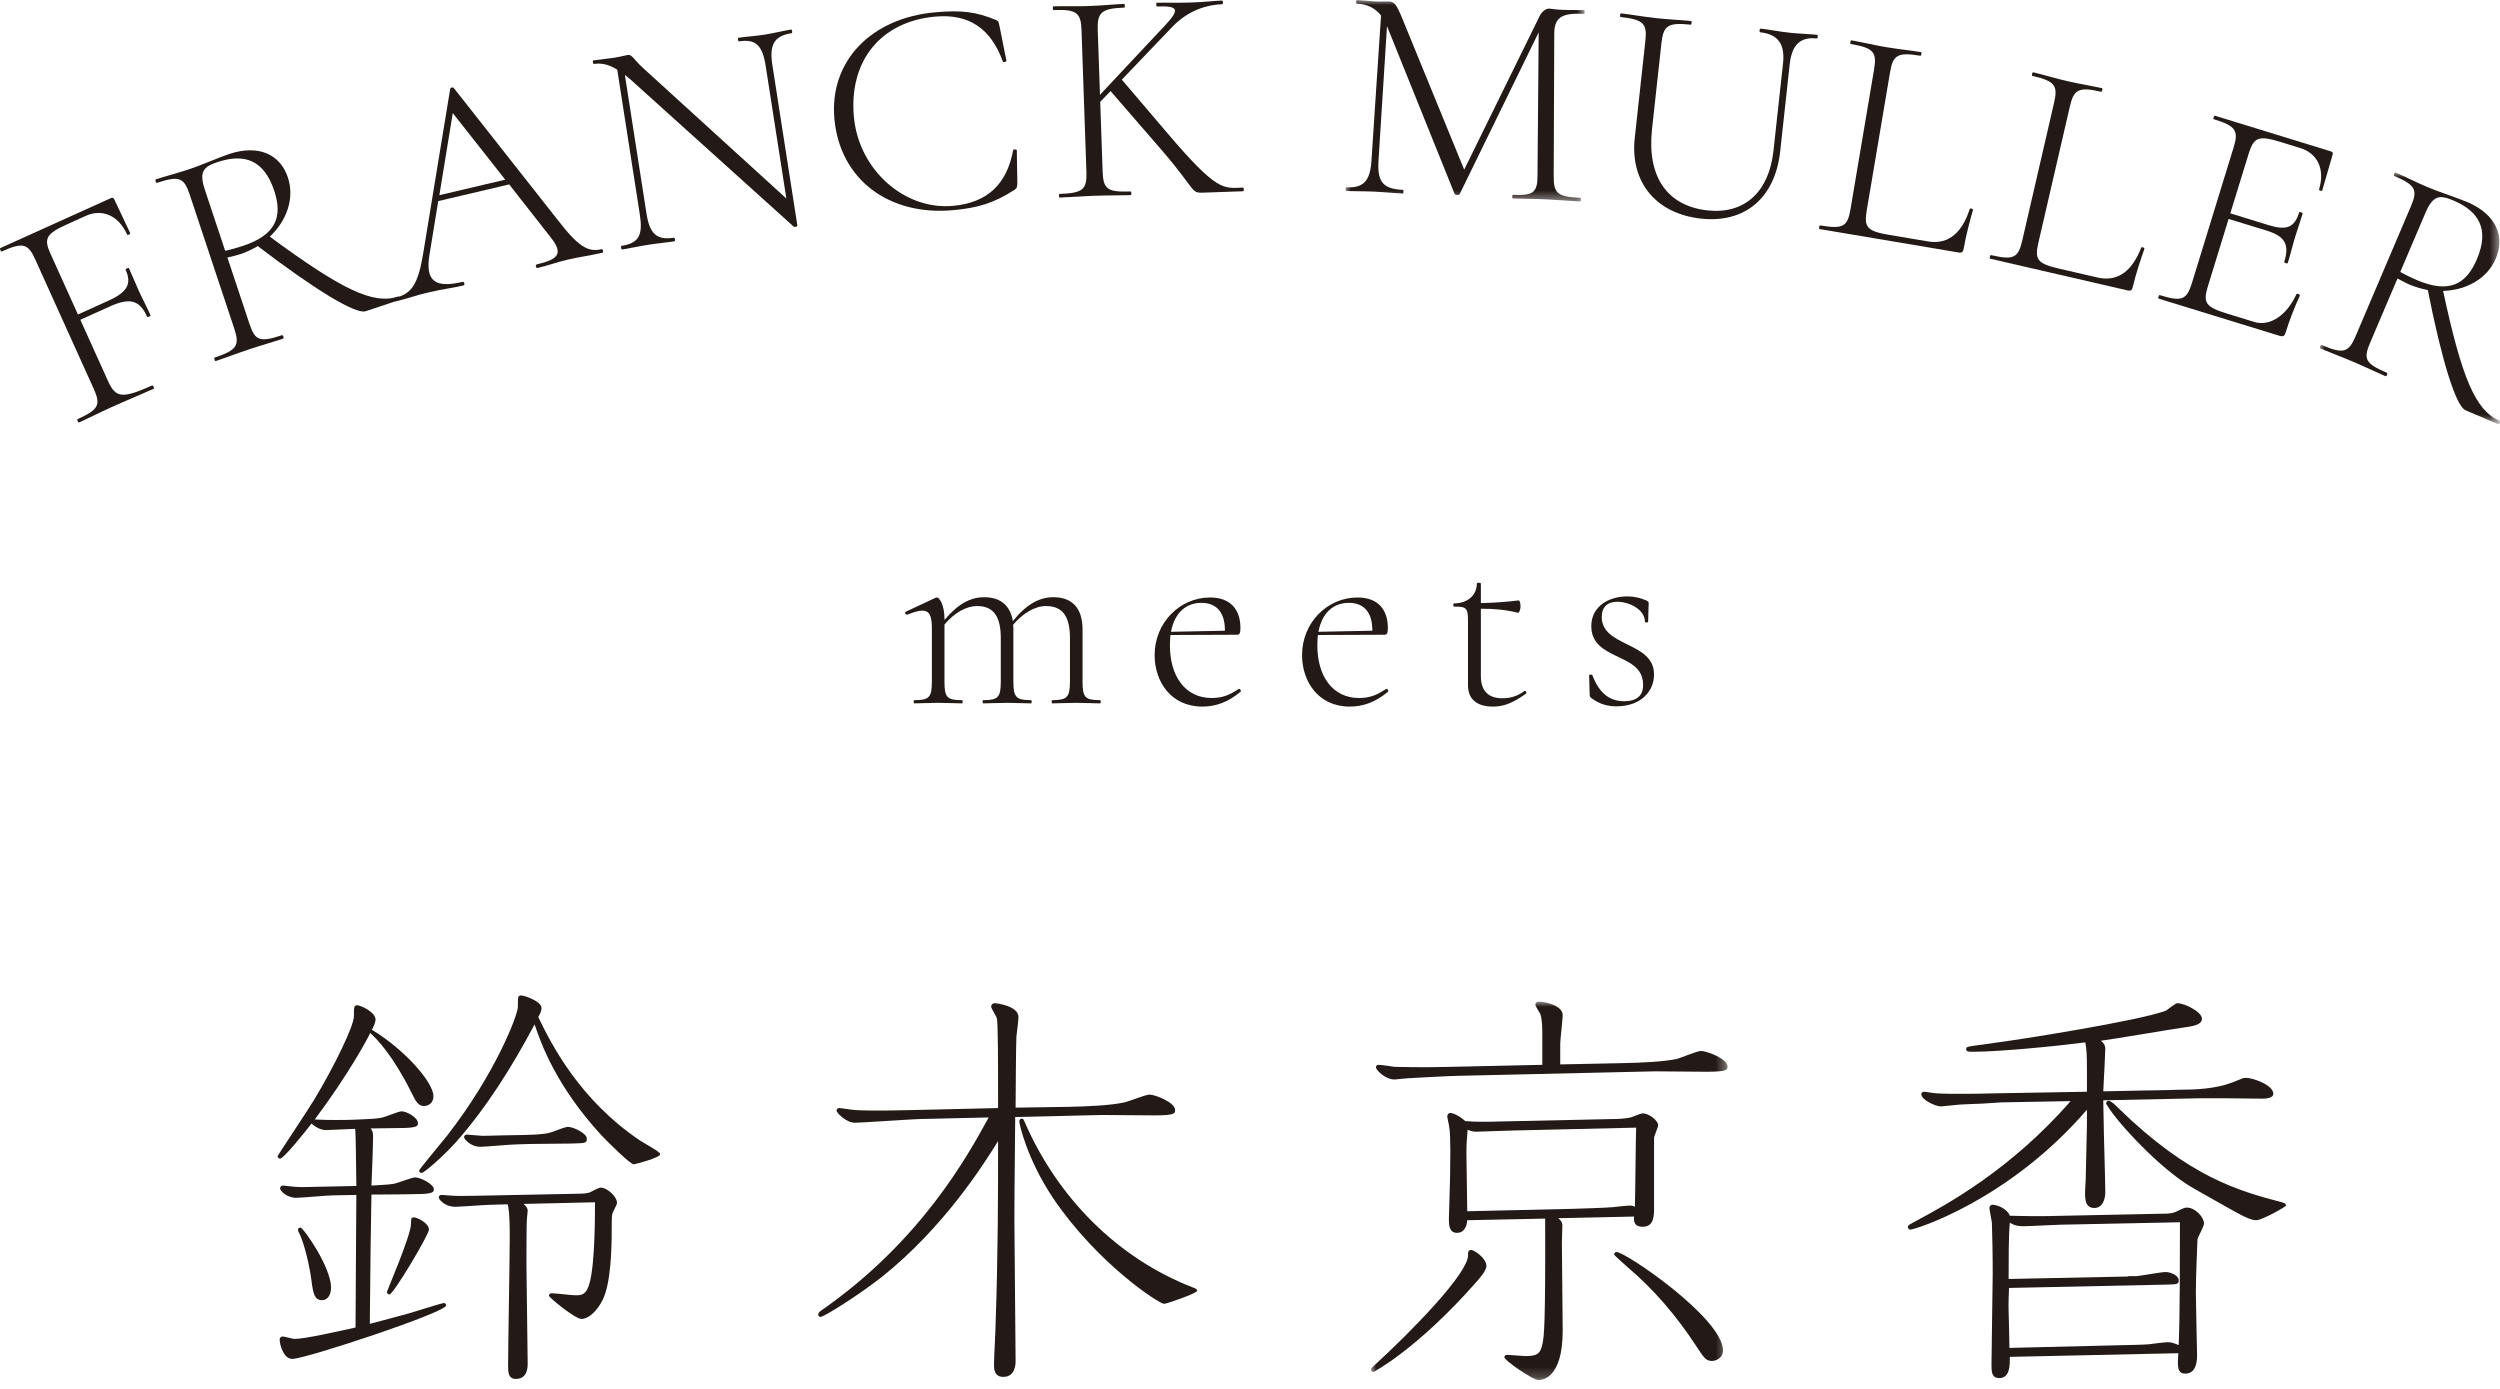 <?xml version="1.0" encoding="UTF-8"?>
<svg width="243px" height="135px" viewBox="0 0 243 135" version="1.1" xmlns="http://www.w3.org/2000/svg" xmlns:xlink="http://www.w3.org/1999/xlink">
    <title>fm-2024sk-kv-title</title>
    <defs>
        <polygon id="path-1" points="0 0 34.654 0 34.654 36.795 0 36.795"></polygon>
        <polygon id="path-3" points="0 0 23.244 0 23.244 19.586 0 19.586"></polygon>
        <polygon id="path-5" points="0 0 17.507 0 17.507 24.464 0 24.464"></polygon>
    </defs>
    <g id="fm-2024sk-kv-title" stroke="none" stroke-width="1" fill="none" fill-rule="evenodd">
        <g id="Group-46-Copy">
            <path d="M50.972,110.32 C52.836,110.281 53.273,110.161 53.749,110.002 C53.907,109.923 55.017,109.527 55.176,109.527 C55.731,109.527 57.039,110.161 57.039,110.676 C57.039,111.113 56.92,111.113 55.533,111.152 C54.937,111.152 52.202,111.192 51.647,111.192 L50.299,111.231 C49.703,111.231 47.206,111.469 46.69,111.469 C45.739,111.469 45.105,110.716 45.105,110.519 C45.105,110.399 45.223,110.281 45.383,110.281 C45.501,110.281 46.651,110.399 46.85,110.399 C46.929,110.399 47.682,110.399 48.792,110.36 L50.972,110.32 Z M50.894,117.021 C51.013,117.139 51.29,117.338 51.29,117.694 C51.29,117.814 51.21,118.447 51.21,118.567 C51.171,119.082 51.171,122.334 51.171,123.008 C51.171,124.355 51.29,131.017 51.29,132.523 C51.29,132.88 51.29,134.03 50.14,134.03 C49.387,134.03 49.387,133.356 49.387,132.682 C49.387,130.938 49.546,122.294 49.546,120.351 C49.546,119.439 49.546,117.774 49.347,117.06 L47.801,117.1 C47.286,117.1 44.788,117.298 44.232,117.298 C43.241,117.298 42.646,116.585 42.646,116.386 C42.646,116.268 42.725,116.148 42.924,116.148 C43.083,116.148 43.876,116.227 44.074,116.227 C44.551,116.268 45.739,116.227 46.295,116.227 L56.206,116.03 C56.682,116.03 57.039,115.99 57.316,115.91 C57.476,115.831 58.188,115.434 58.387,115.434 C58.983,115.434 59.974,116.268 59.974,116.941 C59.974,117.1 59.497,117.893 59.497,118.091 C59.458,118.21 59.458,119.241 59.458,119.479 C59.458,121.421 59.378,124.713 58.585,126.338 C58.03,127.449 57.197,128.202 56.524,128.202 C55.889,128.202 53.352,126.1 53.352,125.941 C53.352,125.823 53.47,125.704 53.629,125.704 C53.987,125.704 55.572,125.902 55.929,125.902 C56.484,125.902 57,125.902 57.316,124.672 C57.832,122.809 57.832,118.131 57.832,116.862 L50.894,117.021 Z M62.234,110.875 C62.511,111.073 64.175,111.945 64.175,112.183 C64.175,112.54 61.677,113.174 61.599,113.174 C61.282,113.174 59.299,111.231 58.467,110.36 C54.026,105.522 52.598,101.438 51.963,99.575 C49.783,103.659 47.325,107.624 44.272,111.073 C42.924,112.54 41.219,114.008 40.981,114.008 C40.823,114.008 40.743,113.888 40.743,113.77 C40.743,113.65 43.044,110.915 43.479,110.36 C48.197,104.294 50.338,98.624 50.338,97.87 C50.338,96.879 50.338,96.76 50.656,96.76 C50.972,96.76 52.638,97.314 52.638,97.989 C52.638,98.187 52.559,98.425 52.321,98.862 C53.589,101.478 56.286,106.87 62.234,110.875 L62.234,110.875 Z M41.695,119.519 C41.695,119.995 38.245,125.823 37.85,125.823 C37.73,125.823 37.611,125.704 37.611,125.585 C37.611,125.466 39.95,120.074 39.95,118.963 C39.95,118.488 39.95,118.329 40.228,118.329 C40.545,118.329 41.695,118.884 41.695,119.519 L41.695,119.519 Z M32.179,125.148 C32.179,125.941 31.783,126.377 31.306,126.377 C30.553,126.377 30.435,125.704 30.276,124.475 C30.078,122.968 29.603,121.025 29.166,120.034 C29.087,119.875 28.968,119.677 28.968,119.558 C28.968,119.439 29.007,119.32 29.205,119.32 C29.483,119.32 32.179,123.166 32.179,125.148 L32.179,125.148 Z M36.104,116.109 C36.024,120.233 36.024,121.065 35.946,128.677 C36.581,128.519 39.237,127.805 39.792,127.646 C40.823,127.329 43.003,126.655 43.123,126.655 C43.282,126.655 43.36,126.735 43.36,126.893 C43.36,127.567 29.681,132.087 28.412,132.087 C27.54,132.087 27.184,130.659 27.184,130.224 C27.184,129.986 27.343,129.906 27.461,129.906 C27.659,129.906 28.452,130.144 28.612,130.144 C29.642,130.144 32.734,129.43 34.558,129.034 C34.558,125.823 34.637,118.528 34.637,116.148 L32.377,116.188 C31.823,116.188 29.325,116.426 28.809,116.426 C27.817,116.426 27.223,115.712 27.223,115.514 C27.223,115.355 27.343,115.236 27.5,115.236 C27.659,115.236 28.491,115.355 28.651,115.355 C29.205,115.395 29.483,115.395 30.871,115.355 L34.637,115.276 C34.598,113.412 34.598,110.161 34.518,109.725 C34.083,109.725 32.1,109.844 31.704,109.844 C31.505,109.844 30.95,109.805 30.276,109.21 C29.642,110.043 27.579,112.62 27.223,112.62 C27.064,112.62 26.985,112.461 26.985,112.382 C26.985,112.303 30.037,107.742 30.553,106.87 C32.576,103.5 34.4,99.694 34.4,98.782 C34.4,97.91 34.4,97.711 34.717,97.711 C35.074,97.711 36.501,98.386 36.501,99.099 C36.501,99.416 36.263,99.892 36.144,100.091 C39.356,102.033 42.131,105.205 42.131,106.554 C42.131,107.266 41.577,107.504 41.219,107.504 C40.703,107.504 40.465,107.187 39.95,106.117 C38.206,102.628 36.659,101.002 35.985,100.408 C35.708,101.002 33.884,104.412 30.594,108.814 C32.02,108.893 33.487,108.853 33.844,108.853 L34.915,108.814 C36.065,108.774 36.54,108.733 37.016,108.655 C37.373,108.615 38.721,108.02 39.039,108.02 C39.514,108.02 40.624,108.615 40.624,109.17 C40.624,109.447 40.585,109.646 38.761,109.646 C38.325,109.646 36.422,109.685 36.024,109.685 C36.184,109.884 36.263,110.002 36.263,110.478 C36.263,111.231 36.144,114.563 36.104,115.236 C36.699,115.196 37.73,115.157 38.206,115.078 C38.563,115.038 40.031,114.443 40.347,114.443 C40.902,114.443 42.17,115.117 42.17,115.593 C42.17,115.871 42.091,116.069 40.308,116.069 C39.91,116.069 39.078,116.109 36.778,116.109 L36.104,116.109 Z" id="Fill-1" fill="#231916"></path>
            <path d="M99.629,109.13 C102.802,116.387 108.59,122.294 115.966,125.149 C116.202,125.228 116.361,125.307 116.361,125.466 C116.361,125.704 113.387,126.734 113.15,126.734 C112.673,126.734 106.686,122.849 102.366,116.466 C99.748,112.54 99.074,109.171 99.074,109.012 C99.074,108.892 99.153,108.734 99.273,108.734 C99.471,108.734 99.471,108.774 99.629,109.13 L99.629,109.13 Z M89.28,108.774 C88.289,108.813 83.651,109.13 83.095,109.13 C82.263,109.13 81.311,108.179 81.311,107.941 C81.311,107.861 81.391,107.703 81.549,107.703 C81.787,107.703 82.937,107.901 83.175,107.901 C83.77,107.941 85.237,107.981 88.527,107.901 L97.013,107.703 C97.013,103.341 97.013,99.416 96.893,98.981 C96.854,98.782 96.339,98.029 96.339,97.83 C96.339,97.752 96.418,97.513 96.695,97.513 C96.933,97.513 98.995,97.791 98.995,98.861 C98.995,99.139 98.837,100.447 98.797,100.725 C98.757,101.082 98.717,106.95 98.717,107.663 L103.912,107.584 C105.577,107.544 107.916,107.465 109.304,107.147 C109.7,107.069 111.365,106.394 111.722,106.394 C112.278,106.394 114.221,107.147 114.221,107.901 C114.221,108.219 114.221,108.416 112.158,108.416 C111.365,108.416 107.837,108.377 107.123,108.377 L98.678,108.575 C98.599,116.346 98.599,117.219 98.599,118.566 C98.599,120.748 98.717,130.383 98.717,132.326 C98.717,132.682 98.639,133.832 97.527,133.832 C96.616,133.832 96.616,133.038 96.616,132.603 C96.616,131.968 96.774,129.193 96.774,128.638 C97.013,121.699 97.013,115.87 97.013,110.915 C95.665,113.095 91.779,119.28 85.713,124.118 C83.453,125.902 80.082,128.003 79.765,128.003 C79.607,128.003 79.527,127.885 79.527,127.765 C79.527,127.607 79.686,127.488 79.844,127.369 C89.519,120.629 94.039,112.381 96.101,108.615 L89.28,108.774 Z" id="Fill-3" fill="#231916"></path>
            <g id="Group-7" transform="translate(133.259, 97.354)">
                <mask id="mask-2" fill="white">
                    <use xlink:href="#path-1"></use>
                </mask>
                <g id="Clip-6"></g>
                <path d="M34.217,33.9 C34.217,34.733 33.424,34.931 33.147,34.931 C32.552,34.931 32.354,34.614 31.601,33.464 C29.736,30.609 27.517,27.992 24.939,25.812 C24.861,25.732 23.631,24.662 23.631,24.583 C23.631,24.424 23.749,24.345 23.869,24.345 C24.782,24.345 34.217,30.808 34.217,33.9 L34.217,33.9 Z M19.666,20.142 C20.736,20.103 22.481,20.063 23.512,19.983 C23.79,19.944 24.9,19.825 25.138,19.825 C25.375,19.825 25.494,19.865 25.653,19.944 C25.693,18.714 25.732,13.362 25.773,12.252 L13.917,12.529 C13.64,12.529 10.309,12.648 10.229,12.648 C9.992,12.648 9.714,12.609 9.397,12.45 C9.317,13.282 9.278,13.917 9.278,14.75 C9.278,15.662 9.357,19.548 9.357,20.38 L19.666,20.142 Z M9.357,21.252 C9.317,21.926 9.001,22.481 8.367,22.481 C7.573,22.481 7.573,21.649 7.573,21.133 C7.573,20.538 7.692,17.565 7.692,16.891 C7.692,15.979 7.771,13.085 7.613,12.252 C7.613,12.094 7.415,11.3 7.415,11.142 C7.415,11.023 7.533,10.824 7.692,10.824 C7.93,10.824 8.564,11.062 9.159,11.618 C10.15,11.697 11.38,11.697 12.371,11.657 L23.433,11.419 C23.988,11.419 24.741,11.38 25.256,11.26 C25.415,11.221 26.207,10.865 26.407,10.865 C27.042,10.865 27.913,11.578 27.913,12.014 C27.913,12.212 27.556,13.005 27.517,13.203 L27.517,19.983 C27.517,20.817 27.517,21.887 26.407,21.887 C25.535,21.887 25.535,21.292 25.574,20.895 L18.199,21.055 C18.516,21.332 18.635,21.49 18.595,21.966 C18.595,22.125 18.556,23.433 18.556,23.472 C18.556,24.701 18.635,30.649 18.635,31.997 C18.635,36.795 16.494,36.795 16.256,36.795 C15.78,36.795 12.965,34.891 12.965,34.574 C12.965,34.455 13.044,34.337 13.242,34.337 C13.481,34.337 14.71,34.455 14.988,34.455 C16.098,34.455 16.494,34.297 16.692,33.147 C16.812,32.473 16.969,31.64 16.93,21.094 L9.357,21.252 Z M16.653,3.252 C16.653,2.657 16.653,1.745 16.455,1.19 C16.375,1.031 15.979,0.437 15.979,0.317 C15.979,0.238 16.018,0 16.336,0 C16.93,0 18.635,0.397 18.635,1.309 C18.635,1.745 18.397,3.688 18.397,4.084 L18.397,6.107 L24.226,5.987 C26.526,5.948 28.467,5.829 29.657,5.59 C30.055,5.512 31.68,4.798 32.076,4.798 C32.631,4.798 34.654,5.551 34.654,6.304 C34.654,6.622 34.654,6.82 32.631,6.82 C31.799,6.82 28.31,6.78 27.596,6.78 L8.445,7.217 C7.732,7.217 4.322,7.415 3.569,7.454 C3.37,7.454 2.458,7.573 2.3,7.573 C1.348,7.573 0.476,6.622 0.476,6.384 C0.476,6.304 0.555,6.146 0.714,6.146 C0.952,6.146 2.101,6.304 2.3,6.344 C3.212,6.344 4.441,6.424 7.692,6.344 L16.653,6.146 L16.653,3.252 Z M11.221,25.693 C11.221,26.169 10.507,26.961 10.15,27.358 C4.481,33.782 0.277,36.002 0.238,36.002 C0.159,36.002 0,35.922 0,35.764 C0,35.645 0.04,35.605 0.277,35.407 C4.083,31.918 9.436,26.407 9.436,24.662 C9.436,24.345 9.436,24.147 9.754,24.147 C10.031,24.147 11.221,24.939 11.221,25.693 L11.221,25.693 Z" id="Fill-5" fill="#231916" mask="url(#mask-2)"></path>
            </g>
            <path d="M204.714,107.227 C204.714,107.148 204.832,106.989 204.951,106.989 C205.19,106.989 205.665,107.465 205.904,107.703 C212.803,114.443 217.6,115.751 221.803,116.862 C222.041,116.941 222.199,116.98 222.199,117.179 C222.199,117.298 219.86,118.606 219.305,118.606 C218.869,118.606 218.194,118.29 217.757,118.052 C217.124,117.734 214.705,116.347 213.159,115.474 C209.908,113.611 205.705,108.972 204.832,107.465 C204.753,107.346 204.714,107.307 204.714,107.227 L204.714,107.227 Z M195.238,126.299 C195.198,126.932 195.277,128.281 195.317,131.017 L206.736,130.739 C207.093,130.739 208.599,130.699 208.917,130.659 C209.155,130.62 210.424,130.462 210.701,130.462 C211.057,130.462 211.256,130.541 211.77,130.739 C211.89,127.924 211.89,121.937 211.89,118.805 L200.194,119.043 L197.537,119.161 C196.189,119.24 195.911,119.161 195.356,118.845 C195.238,119.994 195.238,122.532 195.238,124.316 L206.775,124.078 L206.934,124.039 L207.727,124.039 C208.124,123.999 210.067,123.642 210.502,123.642 C211.017,123.642 211.77,123.999 211.77,124.435 C211.77,124.871 211.613,124.831 210.303,124.871 L195.277,125.188 L195.238,126.299 Z M198.687,118.21 L210.224,117.972 C210.978,117.972 211.256,117.932 211.85,117.615 C212.286,117.417 212.366,117.377 212.564,117.377 C213.396,117.377 214.23,118.329 214.23,118.923 C214.23,119.201 213.635,120.232 213.596,120.469 C213.596,120.827 213.437,123.721 213.437,125.664 C213.437,126.616 213.556,131.215 213.556,131.731 C213.556,132.801 213.238,133.515 212.405,133.515 C211.613,133.515 211.652,132.801 211.731,131.532 L195.356,131.888 C195.356,132.642 195.397,133.951 194.325,133.951 C193.611,133.951 193.572,133.356 193.572,132.682 C193.572,131.294 193.691,125.109 193.691,123.84 C193.691,121.62 193.651,120.192 193.611,118.845 C193.611,118.765 193.373,117.576 193.373,117.417 C193.373,117.259 193.493,117.1 193.651,117.1 C194.127,117.1 195.118,117.496 195.356,118.17 C195.713,118.17 197.141,118.21 197.457,118.21 L198.687,118.21 Z M202.851,107.862 C195.277,116.663 186.158,119.519 185.683,119.519 C185.524,119.519 185.445,119.36 185.445,119.281 C185.445,119.082 185.563,119.043 186.515,118.528 C189.012,117.179 195.397,113.769 201.263,107.028 L194.722,107.148 L194.564,107.148 L192.739,107.267 L190.836,107.346 C190.48,107.346 188.814,107.544 188.656,107.544 C188.14,107.544 186.752,106.91 186.752,106.355 C186.752,106.236 186.871,106.117 186.991,106.117 C187.189,106.117 188.061,106.275 188.259,106.275 C189.449,106.355 192.502,106.316 193.771,106.275 L202.851,106.117 L202.851,104.095 C202.851,102.39 202.81,101.954 202.691,101.319 C199.956,101.676 194.405,102.231 191.749,102.231 C191.351,102.231 191.113,102.231 191.113,101.993 C191.113,101.795 191.154,101.755 191.67,101.676 L195.594,101.121 C195.951,101.082 208.043,99.218 210.542,98.227 C210.701,98.148 211.414,97.513 211.652,97.513 C212.327,97.513 214.03,98.346 214.03,99.02 C214.03,99.655 213,99.773 212.128,99.892 C210.978,100.05 205.467,101.002 204.198,101.161 C204.437,101.319 204.635,101.598 204.635,101.914 C204.635,102.271 204.476,105.443 204.437,106.078 L208.322,105.998 L210.622,105.958 C211.057,105.958 211.177,105.919 211.93,105.919 C213.396,105.919 215.379,105.84 217.004,105.205 L217.798,104.888 C217.956,104.808 218.115,104.769 218.314,104.769 C219.027,104.769 220.969,105.482 220.969,106.316 C220.969,106.751 220.216,106.791 219.899,106.791 C219.383,106.791 216.846,106.751 216.251,106.751 L213.873,106.751 L204.437,106.95 C204.437,107.227 204.476,108.655 204.476,108.972 C204.476,109.963 204.635,114.76 204.635,115.871 C204.635,116.585 204.358,117.417 203.563,117.417 C202.532,117.417 202.652,116.227 202.691,115.316 L202.731,114.642 L202.851,109.249 L202.851,107.862 Z" id="Fill-8" fill="#231916"></path>
            <path d="M12.654,22.656 C12.703,22.764 12.405,22.899 12.355,22.79 C11.51,20.92 9.912,20.271 8.337,20.982 L6.467,21.827 C4.515,22.71 4.243,23.192 4.88,24.602 L7.576,30.568 L10.532,29.232 C12.403,28.386 12.821,27.577 12.209,26.221 C12.172,26.14 12.497,25.992 12.533,26.074 C13.011,27.132 13.18,27.578 13.474,28.228 C13.842,29.041 14.227,29.749 14.632,30.645 C14.669,30.725 14.343,30.873 14.306,30.791 C13.571,29.164 12.635,28.901 10.657,29.796 L7.809,31.083 L10.494,37.022 C11.229,38.648 11.822,38.805 14.777,37.469 C14.887,37.42 15.033,37.745 14.925,37.795 C13.759,38.322 12.406,38.868 10.805,39.591 C9.639,40.118 8.552,40.675 7.685,41.067 C7.603,41.104 7.456,40.779 7.537,40.741 C9.598,39.81 9.816,39.353 9.105,37.78 L3.429,25.224 C2.732,23.679 2.232,23.513 0.17,24.444 C0.089,24.481 -0.058,24.156 0.024,24.119 L10.762,19.265 C10.953,19.18 11.043,19.236 11.117,19.399 L12.654,22.656 Z" id="Fill-10" fill="#231916"></path>
            <path d="M23.61,23.902 C26.828,22.832 27.497,21.073 26.652,18.532 C25.647,15.511 23.718,14.897 21.15,15.752 C19.793,16.202 19.322,16.673 19.915,18.451 L21.887,24.381 C22.442,24.259 23.101,24.071 23.61,23.902 M38.813,29.163 L35.537,30.252 C34.577,30.572 30.608,28.16 25.058,23.922 C24.531,24.223 23.966,24.505 23.345,24.712 C23.006,24.824 22.479,24.936 22.103,25.031 L24.244,31.468 C24.789,33.106 25.231,33.304 27.405,32.581 C27.518,32.543 27.631,32.881 27.518,32.92 C26.614,33.22 25.522,33.52 24.223,33.953 C23.009,34.356 21.872,34.798 20.967,35.098 C20.883,35.126 20.77,34.788 20.855,34.759 C23.001,34.046 23.32,33.594 22.776,31.957 L18.428,18.883 C17.893,17.274 17.413,17.058 15.266,17.772 C15.154,17.809 15.041,17.47 15.154,17.432 C16.029,17.141 17.188,16.85 18.402,16.446 C19.559,16.062 21.281,15.301 22.269,14.971 C25.178,14.005 27.247,15.041 27.98,17.243 C28.656,19.276 27.874,21.449 26.225,23.001 C33.205,28.143 36.271,29.631 38.699,28.824 C38.813,28.787 38.925,29.125 38.813,29.163" id="Fill-12" fill="#231916"></path>
            <path d="M49.109,17.464 L44.008,10.99 L42.706,18.971 L49.109,17.464 Z M58.546,24.568 C57.474,24.82 56.259,24.984 55.216,25.23 C54.028,25.509 53.303,25.802 52.26,26.047 C52.087,26.088 52.004,25.741 52.178,25.7 C54.351,25.189 54.705,24.617 53.6,23.164 L49.492,17.924 L42.597,19.546 L41.745,24.761 C41.319,27.369 42.327,28.018 44.964,27.398 C45.139,27.357 45.22,27.704 45.046,27.745 C43.888,28.018 43.077,28.087 41.599,28.434 C40.239,28.754 39.658,29.013 38.499,29.286 C38.325,29.326 38.243,28.979 38.418,28.938 C39.981,28.57 40.63,27.684 41.134,24.631 L43.759,8.633 C43.789,8.504 44.05,8.443 44.106,8.551 L54.223,21.397 C56.243,24.009 57.161,24.527 58.464,24.221 C58.61,24.187 58.691,24.534 58.546,24.568 L58.546,24.568 Z" id="Fill-14" fill="#231916"></path>
            <path d="M76.94,3.225 C75.264,3.486 74.761,4.317 75.074,6.316 L77.505,21.927 C77.519,22.015 77.259,22.087 77.162,22.041 L61.326,7.765 C61.118,7.587 60.909,7.409 60.739,7.285 L62.837,20.75 C63.15,22.749 63.846,23.363 65.494,23.107 C65.612,23.088 65.666,23.441 65.548,23.459 C64.813,23.573 64.01,23.639 63.04,23.789 C62.099,23.936 61.227,24.133 60.462,24.251 C60.374,24.265 60.318,23.913 60.407,23.899 C62.112,23.633 62.502,22.85 62.191,20.851 L59.996,6.768 C59.097,6.216 58.389,6.115 57.742,6.216 C57.624,6.234 57.569,5.881 57.687,5.867 C58.334,5.766 59.107,5.706 59.667,5.619 C60.225,5.532 60.745,5.39 60.98,5.35 C61.48,5.272 61.485,5.693 62.57,6.669 L76.433,19.294 L74.426,6.417 C74.116,4.418 73.471,3.765 71.825,4.022 C71.736,4.035 71.682,3.683 71.77,3.673 C72.533,3.554 73.342,3.518 74.313,3.367 C75.223,3.225 76.151,2.991 76.885,2.872 C77.002,2.853 77.058,3.207 76.94,3.225" id="Fill-16" fill="#231916"></path>
            <path d="M96.802,1.938 C97.052,2.064 97.052,2.064 97.157,2.562 L97.825,5.908 C97.832,5.996 97.515,6.115 97.472,5.97 C96.313,2.789 94.205,1.31 90.885,1.615 C85.611,2.101 82.497,5.914 82.999,11.365 C83.474,16.521 87.927,20.444 92.639,20.01 C96.017,19.699 97.878,17.855 98.476,14.602 C98.495,14.481 98.826,14.51 98.833,14.599 L98.885,17.761 C98.87,18.241 98.843,18.273 98.62,18.444 C96.616,19.733 95.107,20.201 92.646,20.428 C86.424,21 81.647,17.466 81.105,11.569 C80.584,5.911 84.714,1.765 90.847,1.201 C93.515,0.955 94.877,1.158 96.802,1.938" id="Fill-18" fill="#231916"></path>
            <path d="M120.818,18.591 L117.488,18.706 C115.495,18.774 116.723,19 112.879,14.547 L107.948,8.853 L106.942,9.9 L107.175,16.65 C107.235,18.375 107.602,18.689 109.892,18.611 C109.981,18.608 109.994,18.964 109.905,18.967 C108.953,19 107.821,18.979 106.453,19.027 C105.175,19.072 103.957,19.173 103.006,19.205 C102.917,19.208 102.904,18.852 102.993,18.849 C105.253,18.77 105.658,18.429 105.599,16.704 L105.123,2.936 C105.065,1.241 104.666,0.898 102.406,0.976 C102.316,0.979 102.305,0.623 102.394,0.616 C103.345,0.583 104.538,0.632 105.817,0.587 C107.185,0.54 108.34,0.411 109.263,0.382 C109.352,0.379 109.365,0.736 109.275,0.739 C107.015,0.816 106.644,1.246 106.701,2.942 L106.918,9.216 L113.235,2.478 C114.699,0.909 114.568,0.556 112.457,0.629 C112.368,0.633 112.356,0.275 112.445,0.269 C113.396,0.236 114.202,0.298 115.808,0.242 C117.265,0.192 117.976,0.078 118.779,0.053 C118.898,0.049 118.911,0.406 118.79,0.411 C117.423,0.458 115.534,0.94 113.926,2.633 L109.041,7.743 L113.477,12.949 C118.35,18.676 118.903,18.3 120.805,18.234 C120.924,18.229 120.937,18.587 120.818,18.591" id="Fill-20" fill="#231916"></path>
            <g id="Group-24" transform="translate(130.791, 0)">
                <mask id="mask-4" fill="white">
                    <use xlink:href="#path-3"></use>
                </mask>
                <g id="Clip-23"></g>
                <path d="M22.796,19.586 C21.846,19.544 20.659,19.43 19.352,19.372 C18.133,19.317 17.09,19.33 16.257,19.292 C16.168,19.288 16.185,18.932 16.274,18.936 C18.265,19.025 18.667,18.715 18.655,16.987 L18.768,3.145 L11.096,18.853 C11.029,18.998 10.673,18.982 10.59,18.83 L4.051,2.603 C4.053,2.574 4.023,2.572 4.025,2.543 L3.2,15.61 C3.079,17.63 3.582,18.367 5.574,18.456 C5.664,18.46 5.648,18.817 5.558,18.813 C4.697,18.774 3.778,18.673 2.678,18.624 C1.727,18.582 0.832,18.601 0.059,18.566 C-0.029,18.562 -0.014,18.205 0.075,18.209 C1.74,18.284 2.397,17.599 2.517,15.579 L3.446,1.504 C2.853,0.763 2.095,0.402 1.085,0.356 C0.996,0.352 1.012,-0.004 1.101,-3.3685279e-05 C1.695,0.027 2.436,0.119 2.881,0.14 C3.417,0.164 3.954,0.129 4.192,0.139 C4.727,0.163 4.926,0.38 5.49,1.745 L11.529,16.489 L18.871,1.541 C19.099,1.104 19.469,0.823 19.795,0.838 C19.973,0.846 20.388,0.925 20.922,0.949 C21.933,0.994 22.47,0.959 23.184,0.99 C23.273,0.994 23.257,1.35 23.168,1.346 C21.235,1.26 20.3,1.545 20.284,3.213 L20.229,17.059 C20.212,18.784 20.554,19.128 22.813,19.229 C22.932,19.234 22.915,19.591 22.796,19.586" id="Fill-22" fill="#231916" mask="url(#mask-4)"></path>
            </g>
            <path d="M171.097,3.139 C170.978,3.125 171.017,2.771 171.135,2.783 C171.993,2.876 172.872,3.062 173.995,3.186 C174.912,3.285 175.869,3.3 176.638,3.384 C176.726,3.395 176.687,3.749 176.599,3.74 C175.001,3.565 174.168,4.342 173.961,6.236 L173.037,14.696 C172.526,19.371 169.486,21.703 165.344,21.25 C160.938,20.769 158.431,17.681 158.897,13.421 L159.928,3.984 C160.112,2.297 159.766,1.901 157.518,1.655 C157.429,1.645 157.468,1.29 157.556,1.299 C158.503,1.403 159.648,1.617 160.949,1.76 C162.28,1.905 163.473,1.946 164.361,2.043 C164.479,2.056 164.44,2.412 164.321,2.399 C162.073,2.153 161.673,2.528 161.489,4.214 L160.576,12.556 C160.07,17.201 162.066,20.024 165.972,20.451 C169.58,20.845 171.946,18.649 172.382,14.655 L173.31,6.165 C173.517,4.271 172.812,3.326 171.097,3.139" id="Fill-25" fill="#231916"></path>
            <path d="M181.444,20.471 C181.167,22.114 181.499,22.472 183.641,22.833 L187.396,23.466 C189.479,23.818 190.757,22.494 191.457,20.32 C191.476,20.202 191.794,20.286 191.774,20.403 C191.484,21.41 191.071,22.97 190.868,24.173 C190.812,24.495 190.705,24.598 190.353,24.539 L176.857,22.263 C176.769,22.247 176.828,21.895 176.917,21.91 C179.147,22.287 179.582,22.029 179.87,20.327 L182.161,6.742 C182.442,5.07 182.121,4.654 179.891,4.278 C179.802,4.263 179.862,3.911 179.95,3.921 C180.889,4.079 182.048,4.366 183.308,4.578 C184.63,4.801 185.817,4.911 186.727,5.068 C186.815,5.084 186.756,5.436 186.668,5.421 C184.438,5.044 183.992,5.362 183.711,7.034 L181.444,20.471 Z" id="Fill-27" fill="#231916"></path>
            <path d="M198.124,23.629 C197.749,25.253 198.059,25.629 200.174,26.118 L203.884,26.976 C205.943,27.451 207.299,26.207 208.126,24.077 C208.153,23.962 208.466,24.064 208.439,24.179 C208.088,25.167 207.582,26.7 207.307,27.887 C207.234,28.207 207.12,28.303 206.772,28.222 L193.438,25.142 C193.352,25.122 193.431,24.775 193.519,24.795 C195.721,25.303 196.172,25.072 196.56,23.39 L199.66,9.97 C200.042,8.318 199.746,7.883 197.543,7.374 C197.455,7.354 197.536,7.006 197.623,7.027 C198.551,7.241 199.69,7.596 200.936,7.884 C202.241,8.185 203.419,8.366 204.319,8.573 C204.405,8.593 204.326,8.94 204.239,8.92 C202.036,8.412 201.572,8.701 201.19,10.354 L198.124,23.629 Z" id="Fill-29" fill="#231916"></path>
            <path d="M223.546,28.733 C223.098,29.684 222.511,31.186 222.152,32.352 C222.057,32.665 221.907,32.744 221.566,32.639 L209.816,29.026 C209.731,29 209.836,28.658 209.922,28.684 C212.084,29.35 212.549,29.15 213.057,27.501 L217.108,14.328 C217.606,12.706 217.341,12.251 215.179,11.587 C215.094,11.561 215.199,11.219 215.283,11.245 L226.55,14.709 C226.748,14.77 226.78,14.874 226.727,15.044 L225.725,18.503 C225.691,18.618 225.378,18.521 225.412,18.408 C226.016,16.444 225.245,14.9 223.596,14.393 L221.633,13.788 C219.527,13.142 219.061,13.341 218.563,14.962 L216.787,20.737 L220.542,21.893 C222.277,22.426 223.032,22.098 223.479,20.647 C223.504,20.562 223.847,20.666 223.82,20.751 C223.479,21.861 223.311,22.308 223.101,22.99 C222.838,23.844 222.659,24.63 222.37,25.569 C222.344,25.654 222.002,25.549 222.028,25.463 C222.554,23.757 222.111,22.966 220.29,22.407 L216.621,21.279 L214.6,27.85 C214.111,29.443 214.393,29.842 216.497,30.489 L219.115,31.294 C220.623,31.758 222.264,30.674 223.213,28.599 C223.248,28.486 223.581,28.619 223.546,28.733" id="Fill-31" fill="#231916"></path>
            <g id="Group-35" transform="translate(225.493, 16.769)">
                <mask id="mask-6" fill="white">
                    <use xlink:href="#path-5"></use>
                </mask>
                <g id="Clip-34"></g>
                <path d="M9.418,10.452 C12.539,11.781 14.206,10.905 15.254,8.442 C16.503,5.512 15.464,3.776 12.972,2.715 C11.657,2.155 10.993,2.195 10.259,3.92 L7.81,9.669 C8.308,9.947 8.925,10.242 9.418,10.452 M17.327,24.46 L14.151,23.107 C13.221,22.712 11.843,18.276 10.491,11.426 C9.897,11.302 9.287,11.139 8.685,10.883 C8.356,10.743 7.887,10.479 7.543,10.3 L4.884,16.541 C4.208,18.129 4.408,18.57 6.516,19.468 C6.626,19.515 6.486,19.843 6.376,19.797 C5.501,19.424 4.484,18.926 3.223,18.389 C2.047,17.888 0.901,17.465 0.026,17.092 C-0.058,17.057 0.082,16.729 0.164,16.764 C2.245,17.65 2.785,17.523 3.46,15.936 L8.858,3.26 C9.523,1.699 9.307,1.219 7.226,0.333 C7.117,0.286 7.257,-0.043 7.366,0.005 C8.216,0.366 9.275,0.914 10.452,1.415 C11.574,1.893 13.37,2.464 14.328,2.872 C17.147,4.073 18.013,6.22 17.102,8.355 C16.263,10.326 14.238,11.437 11.976,11.508 C13.8,19.983 15.113,23.13 17.468,24.132 C17.577,24.179 17.437,24.507 17.327,24.46" id="Fill-33" fill="#231916" mask="url(#mask-6)"></path>
            </g>
            <path d="M106.919,68.368 C106.318,68.368 105.485,68.316 104.599,68.316 C103.714,68.316 102.906,68.368 102.28,68.368 C102.202,68.368 102.202,68.055 102.28,68.055 C103.714,68.055 104,67.769 104,66.258 L104,62.009 C104,59.898 103.27,58.908 101.68,58.908 C100.585,58.908 99.413,59.612 98.475,60.732 C98.501,60.863 98.501,61.046 98.501,61.201 L98.501,66.258 C98.501,67.769 98.762,68.055 100.221,68.055 C100.299,68.055 100.299,68.368 100.221,68.368 C99.595,68.368 98.787,68.316 97.903,68.316 C97.016,68.316 96.182,68.368 95.582,68.368 C95.478,68.368 95.478,68.055 95.582,68.055 C97.016,68.055 97.276,67.769 97.276,66.258 L97.276,62.009 C97.276,59.898 96.547,58.908 94.983,58.908 C93.889,58.908 92.742,59.586 91.803,60.706 L91.803,66.258 C91.803,67.769 92.039,68.055 93.498,68.055 C93.601,68.055 93.601,68.368 93.498,68.368 C92.899,68.368 92.064,68.316 91.205,68.316 C90.318,68.316 89.485,68.368 88.885,68.368 C88.781,68.368 88.781,68.055 88.885,68.055 C90.318,68.055 90.579,67.769 90.579,66.258 L90.579,61.046 C90.579,59.873 90.344,59.352 89.64,59.352 C89.276,59.352 88.807,59.507 88.182,59.742 C88.026,59.795 87.895,59.534 88.051,59.455 L90.944,58.101 C90.996,58.075 91.048,58.075 91.074,58.075 C91.308,58.075 91.803,58.804 91.803,60.159 L91.803,60.263 C93.134,58.674 94.357,58.049 95.661,58.049 C97.198,58.049 98.189,58.804 98.449,60.368 C99.804,58.7 101.055,58.049 102.384,58.049 C104.182,58.049 105.225,59.065 105.225,61.201 L105.225,66.258 C105.225,67.769 105.459,68.055 106.919,68.055 C107.023,68.055 107.023,68.368 106.919,68.368" id="Fill-36" fill="#231916"></path>
            <path d="M113.821,61.41 L119.059,61.306 C119.084,59.455 118.172,58.596 116.792,58.596 C115.201,58.596 114.159,59.638 113.821,61.41 M120.596,67.222 C119.371,68.264 118.147,68.68 116.869,68.68 C113.795,68.68 112.23,66.232 112.23,63.677 C112.23,60.524 114.68,58.075 117.625,58.075 C119.606,58.075 120.57,59.247 120.57,61.045 C120.57,61.515 120.492,61.696 120.256,61.696 L113.767,61.722 C113.742,62.036 113.716,62.374 113.716,62.739 C113.716,65.658 115.149,67.847 117.782,67.847 C118.98,67.847 119.684,67.43 120.413,66.96 C120.492,66.908 120.674,67.117 120.596,67.222" id="Fill-38" fill="#231916"></path>
            <path d="M128.151,61.41 L133.389,61.306 C133.414,59.455 132.502,58.596 131.122,58.596 C129.531,58.596 128.489,59.638 128.151,61.41 M134.926,67.222 C133.701,68.264 132.477,68.68 131.199,68.68 C128.125,68.68 126.56,66.232 126.56,63.677 C126.56,60.524 129.01,58.075 131.955,58.075 C133.936,58.075 134.9,59.247 134.9,61.045 C134.9,61.515 134.822,61.696 134.587,61.696 L128.098,61.722 C128.072,62.036 128.046,62.374 128.046,62.739 C128.046,65.658 129.479,67.847 132.112,67.847 C133.31,67.847 134.014,67.43 134.743,66.96 C134.822,66.908 135.004,67.117 134.926,67.222" id="Fill-40" fill="#231916"></path>
            <path d="M148.318,67.43 C147.041,68.342 146.155,68.681 145.113,68.681 C143.836,68.681 142.689,68.186 142.689,66.596 L142.689,60.394 C142.689,59.09 142.559,58.96 141.334,58.96 C141.229,58.96 141.229,58.648 141.334,58.648 C142.663,58.648 143.549,57.839 143.549,56.719 C143.549,56.616 143.94,56.616 143.94,56.719 L143.94,58.622 C145.164,58.595 146.285,58.517 147.615,58.362 C147.718,58.362 147.796,58.622 147.796,58.96 C147.796,59.221 147.667,59.586 147.536,59.559 C146.285,59.247 145.191,59.169 143.94,59.169 L143.94,65.71 C143.94,67.169 144.669,67.873 146.05,67.873 C146.989,67.873 147.693,67.534 148.162,67.169 C148.292,67.092 148.448,67.326 148.318,67.43" id="Fill-42" fill="#231916"></path>
            <path d="M158.114,62.609 C159.443,63.26 160.772,63.912 160.772,65.554 C160.772,67.221 159.469,68.654 157.124,68.654 C156.291,68.654 155.507,68.472 154.674,67.847 C154.596,67.795 154.517,67.69 154.517,67.535 L154.465,65.658 C154.465,65.554 154.752,65.528 154.778,65.632 C155.456,67.404 156.472,68.16 157.88,68.16 C159.104,68.16 159.782,67.587 159.704,66.439 C159.651,64.954 158.453,64.407 157.254,63.834 C155.951,63.208 154.674,62.583 154.674,60.863 C154.674,58.882 156.446,57.97 158.166,57.97 C158.792,57.97 159.417,58.101 160.016,58.361 C160.225,58.465 160.251,58.517 160.251,58.648 C160.251,59.169 160.199,59.768 160.199,60.446 C160.199,60.524 159.887,60.524 159.887,60.446 C159.887,59.247 158.375,58.491 157.202,58.491 C156.263,58.491 155.69,58.986 155.69,59.976 C155.69,61.41 156.916,62.009 158.114,62.609" id="Fill-44" fill="#231916"></path>
        </g>
    </g>
</svg>